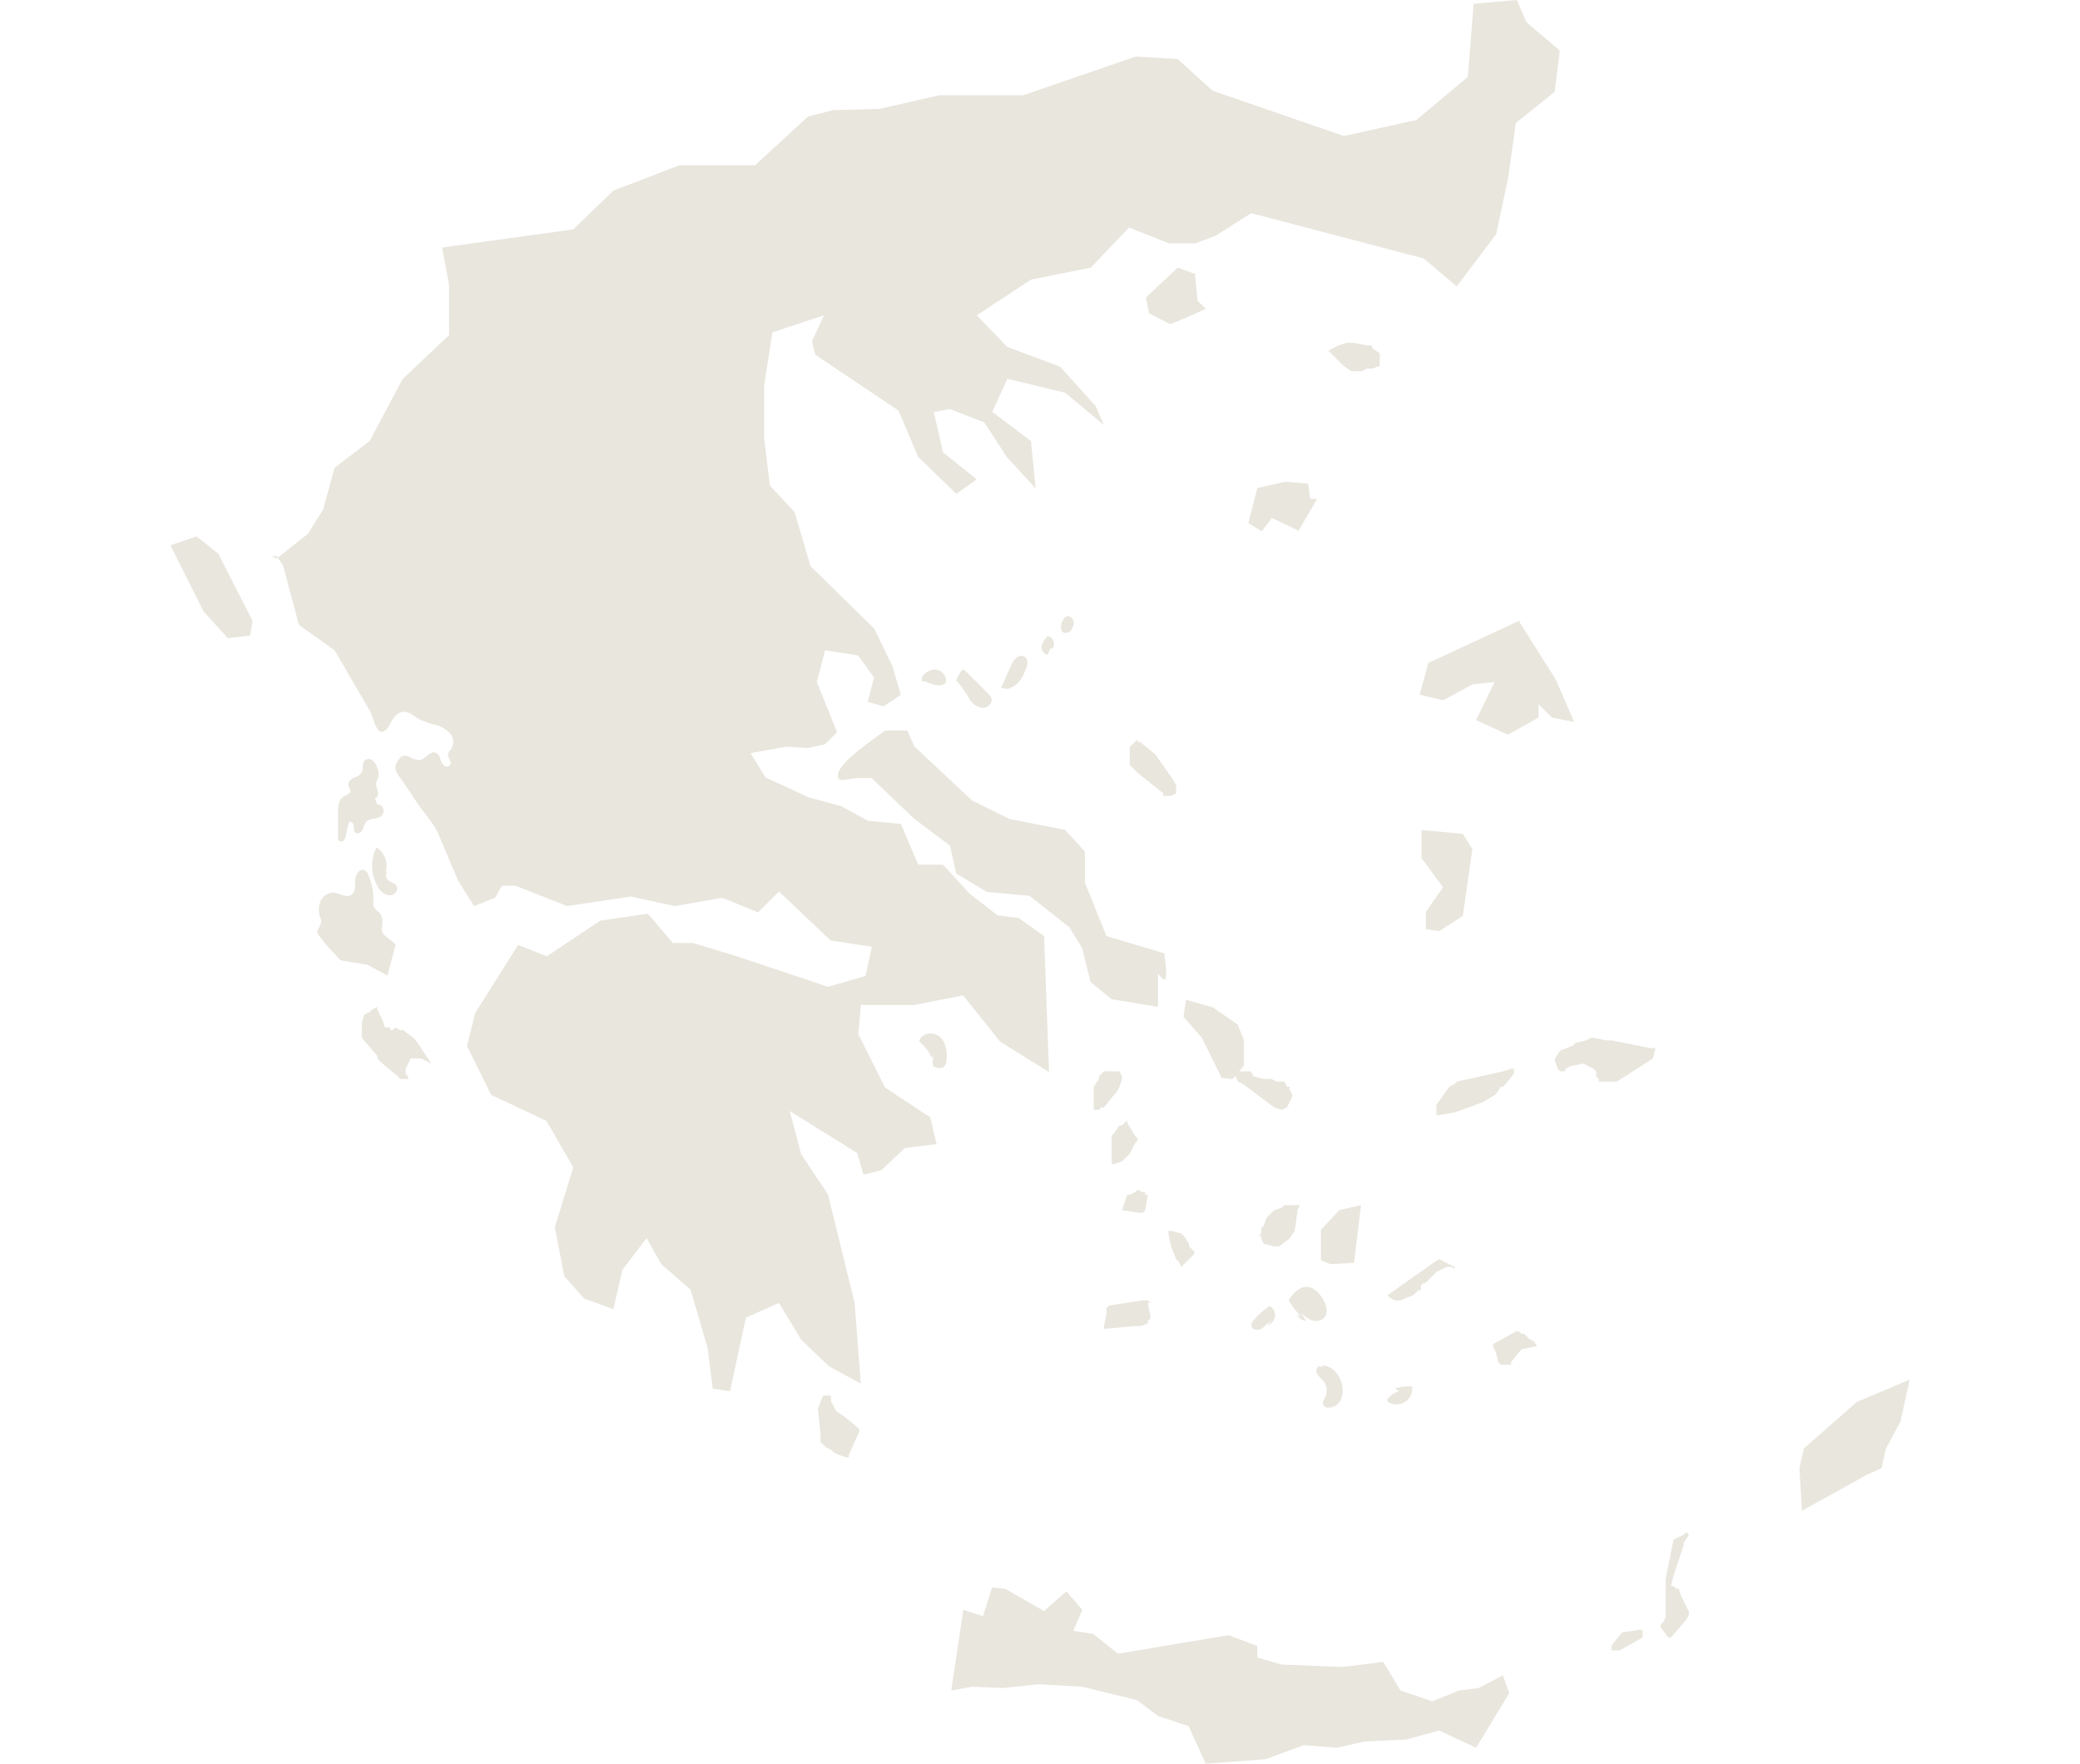 <svg xmlns="http://www.w3.org/2000/svg" width="460" height="390" viewBox="0 0 460 390"><defs><style>.cls-1{fill:#fff;}.cls-2{fill:#e8e6dd;}</style></defs><g id="bkdnd"><rect class="cls-1" width="460" height="390"/></g><g id="Greece_E8E6DD" data-name="Greece E8E6DD"><g id="Greece"><g id="Greece-2" data-name="Greece"><g id="Greece-3" data-name="Greece"><polyline class="cls-2" points="262.3 70.27 266.65 68.29 264.83 66.47 264.27 60.58 260.47 59.17 253.43 65.78 254.14 69.28 258.79 71.68 262.3 70.27"/><polyline class="cls-2" points="291.28 110.32 289.74 110.32 289.31 106.95 284.24 106.53 278.06 107.93 276.08 115.67 279.02 117.49 281.28 114.54 287.18 117.36 291.28 110.32"/><polyline class="cls-2" points="272.56 238.63 275.1 235.67 275.1 229.92 273.69 226.54 268.2 222.76 262.3 221.08 261.73 224.86 265.81 229.5 270.17 238.34 272.56 238.63"/><polyline class="cls-2" points="294.23 279.54 299.44 279.26 301 266.48 296.21 267.59 292.13 271.95 292.13 278.7 294.23 279.54"/><path class="cls-2" d="M85.68,215.73l1.83-6.87c0-.15-2.62-2-2.84-2.45-.76-1.47.79-3.14-1-4.78a3.46,3.46,0,0,1-1-1.13,2.53,2.53,0,0,1-.1-1.13,13.28,13.28,0,0,0-1.14-5.93,1.87,1.87,0,0,0-.8-1c-1.09-.54-2.05,1-2.08,2.22s.09,2.73-1,3.31-2.37-.43-3.62-.57a3.12,3.12,0,0,0-3,1.8,4.92,4.92,0,0,0-.13,3.64A1.92,1.92,0,0,1,71,204.1c-1.07,2.53-1.3,1.69.65,4.18,1.11,1.43,2.45,2.73,3.67,4.08l6,1,4.36,2.37"/><path class="cls-2" d="M256.1,215.18a3.18,3.18,0,0,0,1.59,1.52c.52-1.62-.07-4.1-.18-5.88L244.7,207l-4.77-11.83v-6.87l-4.38-4.78-12.23-2.4-8.3-4.07-12.82-12-1.54-3.5h-4.93c-1.89,1.55-12.08,8-10.19,10.7.41.59,3-.18,4-.18h3.22l9.43,9,7.88,5.91,1.41,6.18,6.77,4.08,9.42.84,8.86,7,2.82,4.65,1.83,7.43,4.65,3.8,10.26,1.68v-7.58"/><polygon class="cls-2" points="60.2 122.97 61.19 123.54 61.45 123.33 61.19 122.97 60.2 122.97"/><path class="cls-2" d="M337.58,4.92,335.47,0,325.9.84,324.62,17l-11.38,9.55-16.06,3.52-29-10-7.73-7-9.29-.56-24.92,8.57H207.69l-13.23,3-10.26.28-5.5,1.41L167,36.54H150.28l-14.64,5.62-8.86,8.57-29,4L99.32,63v11.1l-10.26,9.7L81.74,97.53,74,103.43l-2.56,9.29-3.36,5.33-6.65,5.28L62.59,125l3.53,13.2,7.9,5.62,4.3,7.4c1.18,2,2.36,4,3.52,6.06.61,1.06,1.34,5,2.82,4.53a2.91,2.91,0,0,0,1.46-1.49c.7-1.25,1.51-2.71,2.93-2.89s2.49.94,3.69,1.62a16.44,16.44,0,0,0,3.45,1.22,6.92,6.92,0,0,1,3.2,1.74,2.94,2.94,0,0,1,.54,3.38c-.3.49-.82.9-.85,1.48,0,.82.91,1.63.47,2.32a1,1,0,0,1-1.46,0,3.69,3.69,0,0,1-.74-1.48,2,2,0,0,0-1-1.26c-1.26-.47-2.2,1.43-3.54,1.63a4,4,0,0,1-2.15-.66c-.7-.32-1.63-.47-2.13.11-1.81,2.1-1.06,3.06.34,5,1.22,1.67,2.33,3.45,3.49,5.16,1.44,2.12,3.59,4.43,4.6,6.79l4.35,10.26,3.52,5.62,4.65-1.83,1.54-2.67h3l11.4,4.5,14.08-2.11,9.71,2.11,10.55-1.83,7.87,3.24,4.64-4.63,11.41,10.82,9.14,1.41-1.4,6.45-8.3,2.4-20.14-6.74-9.71-2.95h-4.48l-5.5-6.48-10.55,1.54-11.82,7.89-6.33-2.53L105.1,224l-1.82,7.31,5.35,10.81,12.24,5.76,5.91,10.27L122.7,271.4l2.1,10.82,4.37,4.91,6.47,2.39,2-8.7,5.35-7.05,3.25,5.77,6.47,5.63,3.78,12.91,1.14,9,3.81.57,3.53-16.29,7.29-3.24,4.94,8.14,6.17,5.9,7,3.8L189,288.11l-5.9-24-5.91-8.86-2.55-9.57,14.93,9.29,1.4,4.8,3.94-1,5.22-4.92,7-.85-1.4-5.91-10-6.6-5.91-11.81.56-6.45H202.2L213,220.1l8.17,10.24L232,237.08,230.9,207,225.28,203l-4.64-.57-6.19-4.79-5.91-6.44h-5.48l-3.81-9-7.32-.7-5.9-3.23-7.33-2-9.42-4.36L166,166.55l7.73-1.42,4.93.28,3.81-.85,2.66-2.65-4.49-11.11,1.83-7,7.31,1.13,3.51,4.91-1.4,5.35,3.52,1,3.8-2.53-1.83-6.33L193.33,139l-14.07-13.79-3.53-11.94-5.46-5.9L169,97V85.17l1.82-11.67,11.42-3.8-2.67,5.78.7,2.94,18.43,12.37,4.37,10.26,8.43,8.15L216,106l-7.47-6-2-8.85,3.51-.71,7.62,2.95,5.05,7.73,6.32,6.88L228,97.53l-8.57-6.45,3.37-7.32,12.8,3.1L244.14,94l-1.82-4.21-7.9-8.72-11.67-4.35-6.74-7L228,61.84l13.24-2.67,8.44-8.86,8.86,3.52h5.78l4.5-1.69,7.88-5,38.13,10,7.33,6.18,8.72-11.52,2.66-12.51,1.69-12.08,8.59-6.9,1.14-9.13Z"/><polyline class="cls-2" points="83.43 223.24 83.43 222.67 82.29 223.24 81.72 223.8 80.58 224.37 80.01 226.08 80.01 227.22 80.01 228.93 80.01 229.5 83.43 233.48 83.43 234.06 84 234.63 84.58 235.19 87.99 238.03 88.56 238.6 89.13 238.6 89.7 238.6 90.27 238.6 90.27 238.03 89.7 237.47 89.7 236.9 89.7 236.33 90.83 234.06 91.98 234.06 93.12 234.06 95.4 235.19 91.98 230.07 91.42 229.5 89.13 227.79 88.56 227.79 87.42 227.22 86.85 227.79 86.28 227.79 86.28 227.22 85.14 227.22 84.58 225.51 84 224.37 83.43 223.24 83.43 223.24"/><polyline class="cls-2" points="183.74 308.61 183.17 308.61 182.6 308.61 182.03 308.61 180.89 311.46 181.46 317.15 181.46 318.28 181.46 318.85 182.6 320 183.74 320.57 184.32 321.13 185.46 321.7 187.16 322.27 187.73 322.27 187.73 321.7 190.01 316.58 190.01 316.01 189.44 315.44 186.59 313.17 184.89 312.02 183.74 309.75 183.74 308.61 183.74 308.61"/><polyline class="cls-2" points="254.41 288.12 253.84 287.56 253.27 287.56 252.7 287.56 245.29 288.69 244.72 289.26 244.72 290.39 244.16 293.24 244.16 293.81 244.72 293.81 251 293.24 252.13 293.24 253.84 292.68 253.84 292.11 254.41 291.54 254.41 290.98 253.84 288.12 254.41 288.12"/><polyline class="cls-2" points="258.97 272.19 258.4 272.19 258.4 272.76 258.97 275.6 260.11 278.45 260.68 279.01 261.25 280.15 261.82 279.58 263.54 277.88 264.11 277.31 264.11 276.75 262.97 275.6 262.97 275.03 261.82 273.33 261.25 272.76 258.97 272.19 258.97 272.19"/><polyline class="cls-2" points="286.9 267.63 287.47 266.49 286.9 266.49 286.33 266.49 285.76 266.49 284.62 266.49 284.04 266.49 283.47 267.06 281.77 267.63 281.2 268.2 280.06 269.33 279.49 271.05 278.92 271.62 278.92 272.76 278.35 273.33 278.92 273.33 278.92 273.89 279.49 275.03 281.77 275.6 282.34 275.6 282.9 275.6 285.19 273.89 286.33 272.19 286.9 268.2 286.9 267.63"/><polyline class="cls-2" points="249.29 248.29 249.29 247.71 248.14 248.86 247.57 248.86 246.43 250.56 245.86 251.13 245.86 257.39 246.43 257.39 248.14 256.82 249.29 255.68 249.86 255.11 251 252.83 251.56 252.26 251.56 251.69 251 251.13 249.29 248.29 249.29 248.29"/><polyline class="cls-2" points="334.78 236.9 334.78 236.33 334.19 236.33 332.49 236.9 322.24 239.17 321.67 239.74 320.53 240.31 317.67 244.3 317.67 244.87 317.67 246 317.67 246.57 318.24 246.57 321.67 246 327.94 243.73 330.78 242.02 331.92 240.31 332.49 240.31 334.78 237.47 334.78 236.9 334.78 236.9"/><polyline class="cls-2" points="246.43 236.9 245.86 236.9 245.29 236.9 244.72 236.9 244.16 236.9 243.02 238.03 243.02 238.6 241.88 240.31 241.88 240.88 241.88 242.02 241.88 244.87 241.88 245.43 242.45 245.43 243.02 245.43 243.59 244.87 244.16 244.87 246.43 242.02 247 241.45 247.57 240.31 248.14 238.6 248.14 238.03 247.57 236.9 246.43 236.9 246.43 236.9"/><polyline class="cls-2" points="276.63 236.9 276.06 236.9 275.5 236.9 274.93 236.9 273.22 236.9 273.22 237.47 273.22 238.03 273.79 239.17 274.93 239.74 281.77 244.87 283.47 245.43 284.62 244.87 285.76 242.59 285.76 242.02 285.19 240.88 285.19 240.31 284.62 240.31 284.04 239.17 282.9 239.17 282.34 239.17 281.2 238.6 280.63 238.6 279.49 238.6 277.21 238.03 276.63 236.9 276.63 236.9"/><polyline class="cls-2" points="251.56 163.48 251 164.05 250.43 164.62 249.86 165.19 249.86 165.75 249.86 169.17 251.56 170.87 257.26 175.42 257.26 175.99 257.83 175.99 258.4 175.99 258.97 175.99 260.11 175.42 260.11 174.86 260.11 173.72 259.54 172.58 255.55 166.89 252.13 164.05 251.56 164.05 251.56 163.48 251.56 163.48"/><polyline class="cls-2" points="253.27 263.65 252.7 263.65 251.56 263.08 251 263.65 249.86 264.22 249.29 264.22 248.72 265.92 248.14 267.63 252.13 268.2 252.7 268.2 253.27 267.63 253.84 264.22 253.27 264.22 253.27 263.65 253.27 263.65"/><polyline class="cls-2" points="303.42 76.39 302.85 76.39 302.29 76.39 299.44 75.82 298.87 75.82 298.29 75.82 297.72 75.82 296.01 76.39 293.74 77.53 294.88 78.66 296.01 79.8 297.15 80.94 298.87 82.08 299.44 82.08 301.15 82.08 302.29 81.51 303.42 81.51 305.13 80.94 305.13 80.37 305.13 78.66 305.13 78.1 303.42 76.96 303.42 76.39"/></g><polyline class="cls-2" points="343.21 158.67 348.13 159.66 344.05 150.24 335.89 137.31 315.9 146.59 313.95 153.61 319.14 154.87 325.62 151.35 330.55 150.8 326.45 159.23 333.49 162.47 340.25 158.67 340.25 155.72 343.21 158.67"/><polyline class="cls-2" points="318.3 205.9 323.51 202.53 325.62 187.76 323.51 184.39 314.37 183.55 314.37 189.74 319.14 196.2 315.33 201.68 315.33 205.48 318.3 205.9"/><polyline class="cls-2" points="412.72 326.2 416.11 324.65 417.09 320.29 420.33 314.26 422.31 305.09 410.62 310.04 398.94 320.29 397.95 324.65 398.51 334.07 412.72 326.2"/><polyline class="cls-2" points="278.06 363.98 271.72 361.59 247.24 365.69 241.74 361.32 237.38 360.63 239.36 355.99 235.84 351.91 230.9 356.27 222.34 351.35 219.38 351.06 217.4 357.4 213.04 355.99 210.37 373.83 215.02 372.99 221.77 373.28 229.63 372.44 239.36 372.99 251.45 375.95 256.1 379.46 262.86 381.71 266.65 390 279.87 389.02 288.32 385.92 295.66 386.48 301.84 385.09 310.98 384.67 318.3 382.68 326.45 386.48 333.77 374.42 332.37 370.47 327.02 373.28 322.67 373.83 316.76 376.23 309.72 373.83 305.92 367.51 296.9 368.64 283.4 368.08 278.06 366.54 278.06 363.98"/><polyline class="cls-2" points="363.84 360.4 362.69 360.4 358.71 360.97 356.43 363.82 356.43 364.39 356.43 364.96 357 364.96 357.57 364.96 358.14 364.96 363.27 362.11 363.27 360.4 363.84 360.4"/><polyline class="cls-2" points="373.53 339.35 372.96 338.78 372.39 339.35 370.1 340.48 368.39 349.03 368.39 357.56 367.82 358.7 367.25 359.26 367.25 359.83 368.96 362.11 369.53 362.11 372.96 358.13 373.53 357 373.53 356.43 372.39 354.14 371.82 353.01 371.25 351.3 370.68 351.3 370.1 350.73 369.53 350.73 370.1 348.46 372.39 341.63 372.39 341.06 373.53 339.35 373.53 339.35"/><polyline class="cls-2" points="339.33 297.79 339.9 297.79 339.33 296.66 338.19 296.09 337.05 294.95 336.48 294.95 335.91 294.38 335.35 294.38 330.21 297.23 330.21 297.79 330.78 298.94 331.35 301.22 331.92 301.79 332.49 301.79 333.63 301.79 334.19 301.79 334.19 301.22 336.48 298.37 339.33 297.79 339.33 297.79"/><polyline class="cls-2" points="321.67 280.72 321.67 280.15 318.24 278.45 316.53 279.58 306.85 286.42 307.42 286.99 308.56 287.56 309.69 287.56 312.54 286.42 313.69 285.28 314.26 285.28 314.26 284.71 314.26 284.14 315.39 283.56 317.67 281.29 318.81 280.72 319.95 280.15 321.1 280.15 321.67 280.72 321.67 280.72"/><polyline class="cls-2" points="365.55 231.77 364.98 231.77 356.43 230.07 355.28 230.07 352.44 229.5 351.87 229.5 350.73 230.07 348.44 230.64 347.87 231.2 345.03 232.34 343.89 234.06 343.89 234.63 344.46 236.33 345.03 236.9 346.17 236.9 346.17 236.33 347.31 235.76 350.16 235.19 352.44 236.33 353.01 236.9 353.01 237.47 353.01 238.03 353.58 238.6 353.58 239.17 354.71 239.17 357.57 239.17 365.55 234.06 366.12 231.77 365.55 231.77"/><polyline class="cls-2" points="55.3 140.54 55.86 137.31 48.26 122.41 43.47 118.62 37.7 120.58 45.02 135.2 50.36 141.11 55.3 140.54"/><path class="cls-2" d="M85.74,193c-.69.23-.4,1.33.2,1.73s1.42.57,1.77,1.2c.52.94-.57,2.14-1.64,2.07a3.44,3.44,0,0,1-2.49-1.87,9,9,0,0,1-.29-8.73,4.93,4.93,0,0,1,2,5.54C85.34,192.6,85.74,193.36,85.74,193Z"/><path class="cls-2" d="M205.3,151l-.37-.17c-.86-.45-1.35.29-1-1.06.18-.69,1.33-1.41,2-1.59a2.57,2.57,0,0,1,3,1.19C210.28,152.32,206.73,151.58,205.3,151Z"/><path class="cls-2" d="M212.23,151.5a15.34,15.34,0,0,1,2.11,3,4.17,4.17,0,0,0,2.87,2.05c1.22.09,2.5-1.16,2-2.28a2.76,2.76,0,0,0-.64-.84l-5-5c-.18-.18-.41-.38-.67-.33a.82.82,0,0,0-.44.42c-.36.62-.71,1.25-1,1.89l1.79,2.09"/><path class="cls-2" d="M222.68,152.23c2.25-.12,3.62-2.5,4.3-4.65a2.24,2.24,0,0,0-.09-2.14,1.57,1.57,0,0,0-2.09,0,4.62,4.62,0,0,0-1.27,1.9l-2.1,4.71a3.5,3.5,0,0,0,2.3.12"/><path class="cls-2" d="M232.61,143.6a1.79,1.79,0,0,0-.84-2.94,4.24,4.24,0,0,0-1.38,2.19,1.62,1.62,0,0,0,1.3,1.93l.76-1.68"/><path class="cls-2" d="M236.32,140a3.76,3.76,0,0,0,1.15-2.3c0-.87-.94-1.75-1.72-1.35a2,2,0,0,0-.75,1,2.5,2.5,0,0,0-.16,2.23c.41.66,1.76.44,1.61-.33"/><path class="cls-2" d="M286.88,290.74a2.16,2.16,0,0,0,2.06,1.3c-.58-.47-1-1.52-1.54-2a8.06,8.06,0,0,0,2.44,1.83,2.78,2.78,0,0,0,2.89-.35c1.21-1.14.58-3.2-.36-4.58-.82-1.21-2-2.38-3.48-2.37-1.67,0-2.89,1.52-3.86,2.88-.19.27,2.3,3.42,2.87,3.77"/><path class="cls-2" d="M281.25,291.94c-.84.44-1.37,1.32-2.17,1.83s-2.2.34-2.31-.6a1.77,1.77,0,0,1,.54-1.27,15.18,15.18,0,0,1,3.5-3.09,2.3,2.3,0,0,1-.58,4.24C280.34,292.94,281.13,292.05,281.25,291.94Z"/><path class="cls-2" d="M292.39,302c2-.14,3.69,1.77,4.27,3.74a5.35,5.35,0,0,1-.09,3.7,3,3,0,0,1-3,1.83,1.22,1.22,0,0,1-.86-.47c-.43-.63.18-1.42.48-2.12a3.33,3.33,0,0,0-.67-3.46,9.51,9.51,0,0,1-1.2-1.35,1.25,1.25,0,0,1,.21-1.64c.5-.33,1.34.36,1,.83"/><path class="cls-2" d="M308.49,307.07a9.47,9.47,0,0,1,3.81-.45,3.48,3.48,0,0,1-5.2,3.47.66.66,0,0,1-.32-.32c-.07-.21.09-.43.24-.6a5.65,5.65,0,0,1,2.45-1.57"/><path class="cls-2" d="M206.61,233a4.55,4.55,0,0,0-.21,2.73,2.37,2.37,0,0,0,2.1.35,2.15,2.15,0,0,0,.85-1.8c.16-1.84-.18-3.9-1.6-5.07s-4.09-.73-4.48,1.07a10.15,10.15,0,0,1,2.82,3.73C206.09,233.45,206.61,233.6,206.61,233Z"/></g><path class="cls-2" d="M84.77,179.74c.32-.84-.42-2-1.3-1.78l-.58-1.44c.62-.08.83-.89.69-1.5a5.55,5.55,0,0,1-.39-1.81,6.66,6.66,0,0,1,.42-1.18,3.61,3.61,0,0,0-.22-2.33,3.16,3.16,0,0,0-1-1.57,1.41,1.41,0,0,0-1.76.06c-.63.66-.19,1.82-.63,2.63a3.24,3.24,0,0,1-1.7,1.16c-.64.29-1.31.82-1.25,1.52,0,.53.52,1,.42,1.53s-1,.81-1.51,1.16c-1.1.68-1.21,2.2-1.2,3.48l0,5.5a1.09,1.09,0,0,0,.16.69.75.75,0,0,0,1.08,0,2.19,2.19,0,0,0,.48-1.11l.54-2.45a.88.88,0,0,1,.21-.46c.39-.37,1,.24,1,.77s0,1.18.37,1.52a1,1,0,0,0,1.28-.21,3.42,3.42,0,0,0,.61-1.29C81.29,180.17,83.94,181.86,84.77,179.74Z"/></g></g></svg>